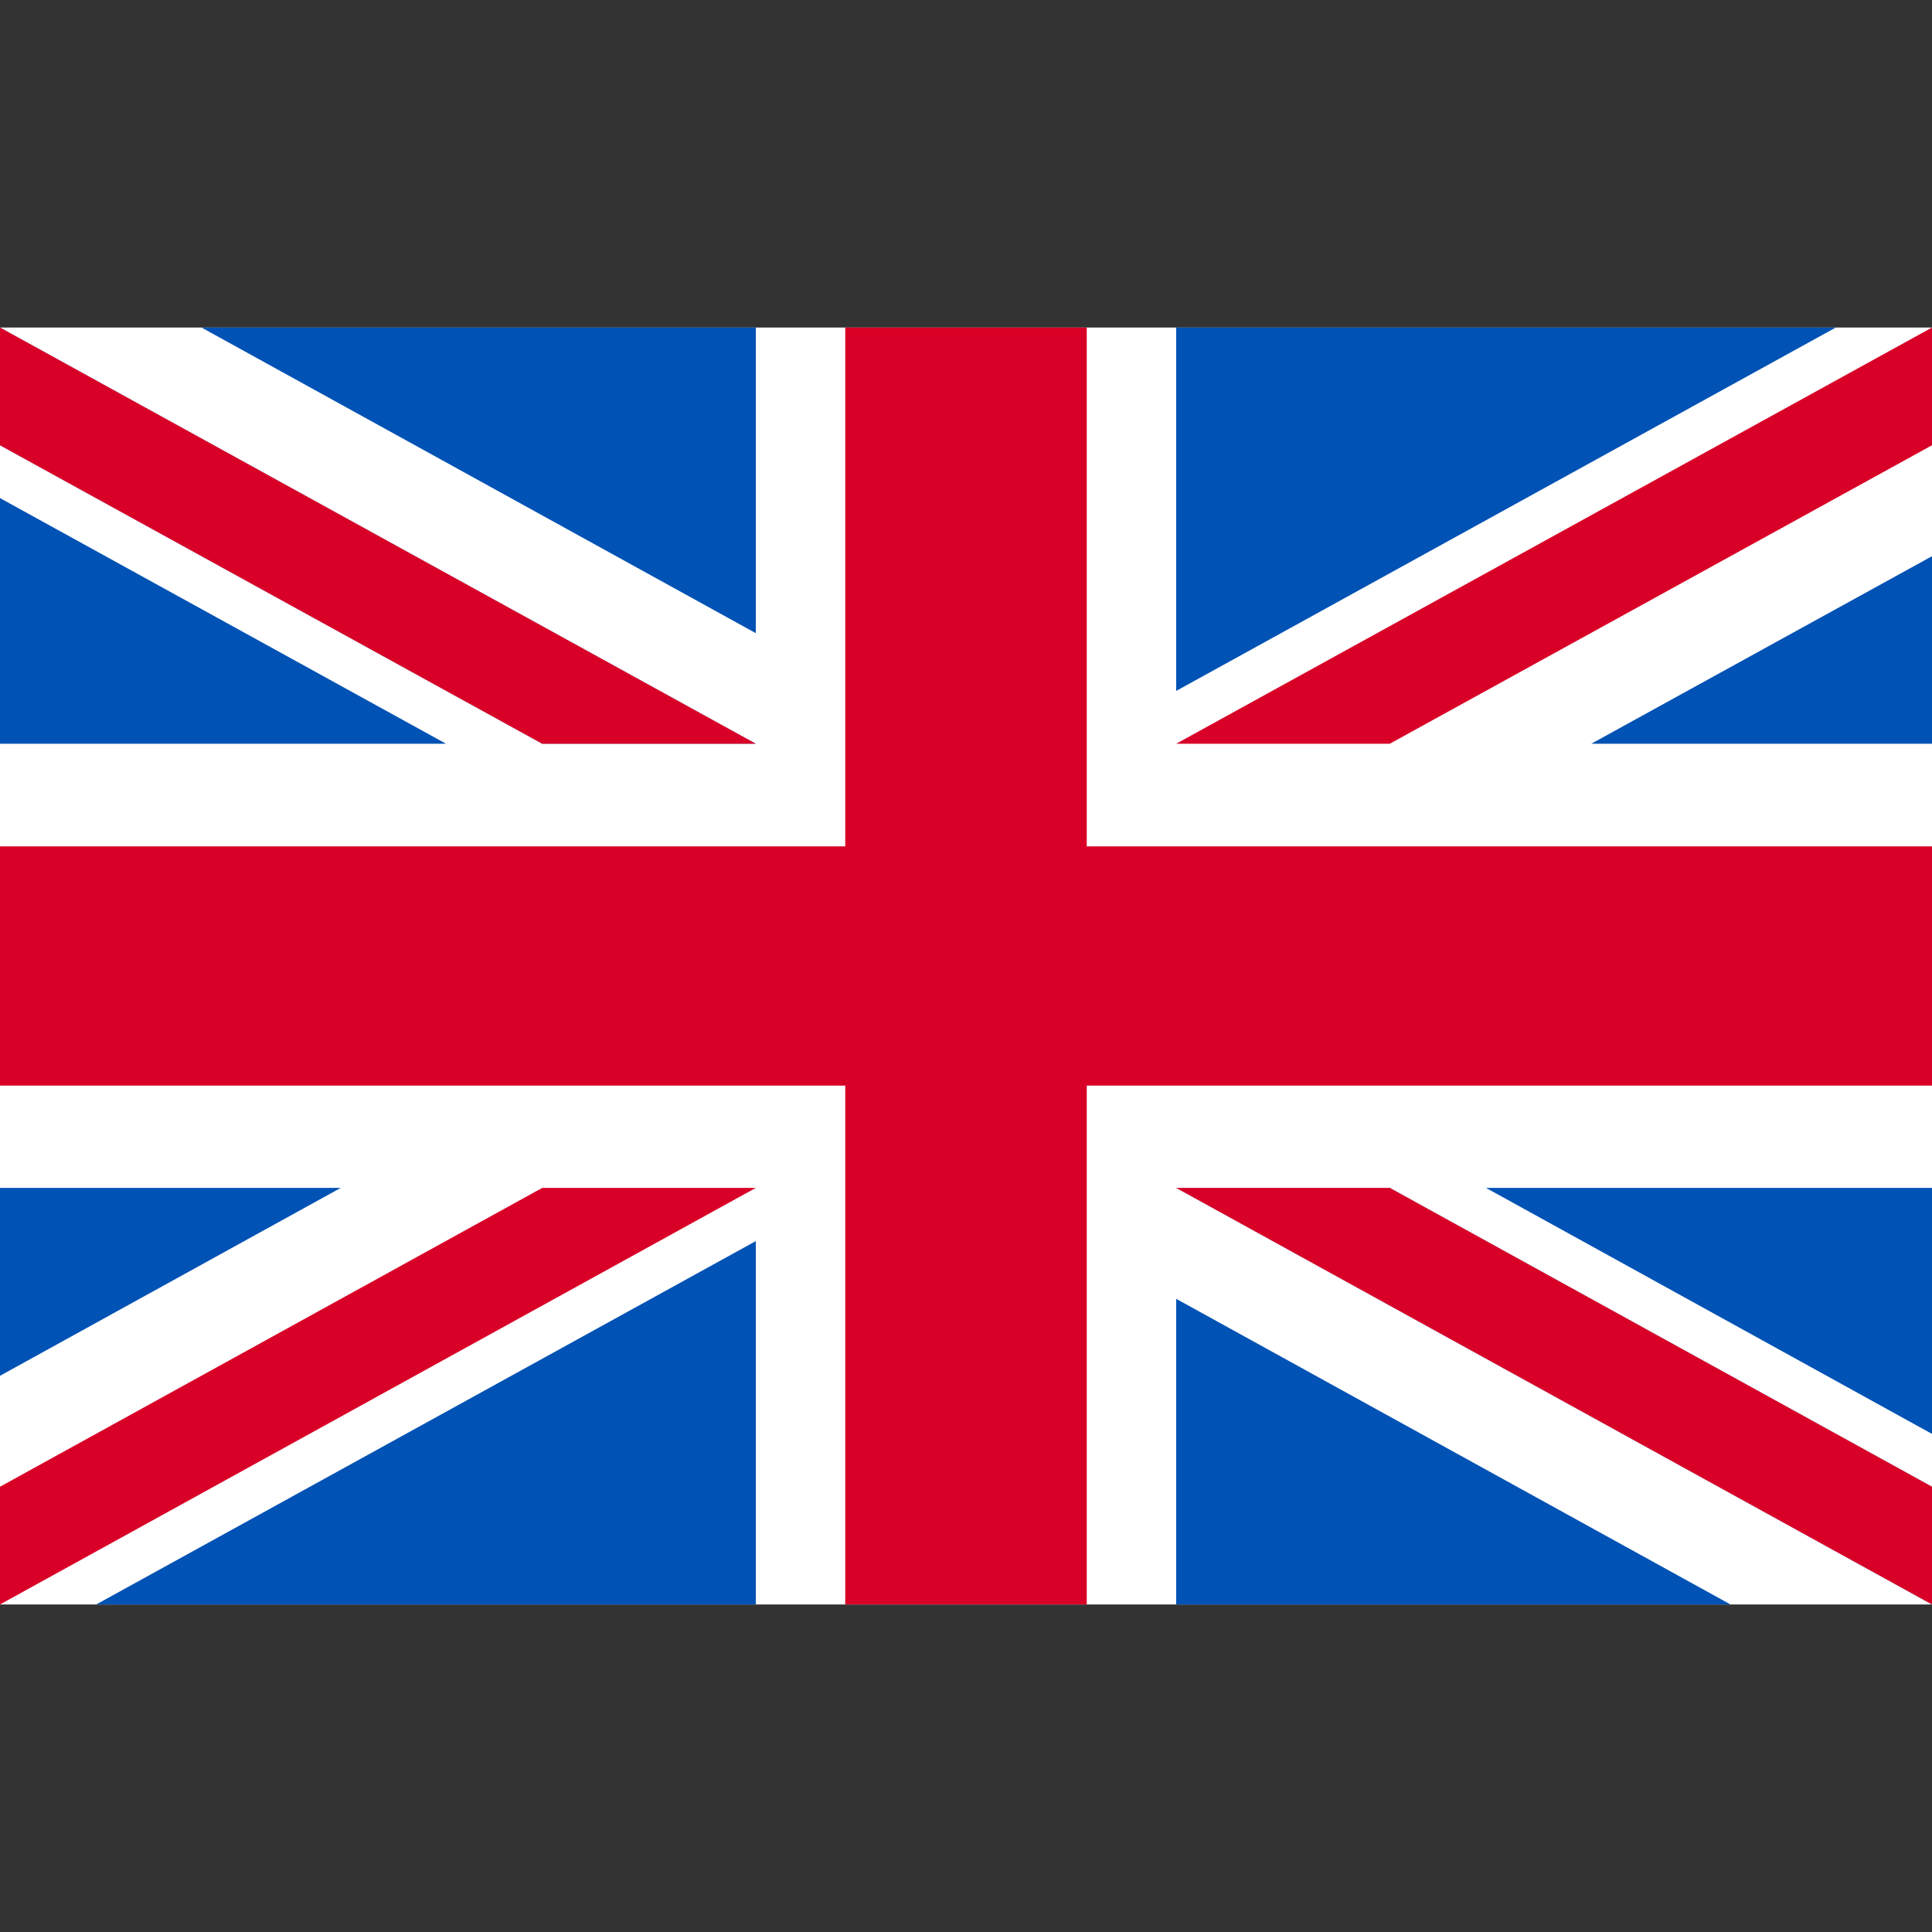 <?xml version="1.0" encoding="utf-8"?>
<!-- Generator: $$$/GeneralStr/196=Adobe Illustrator 27.6.0, SVG Export Plug-In . SVG Version: 6.00 Build 0)  -->
<svg version="1.1" id="Layer_1" xmlns="http://www.w3.org/2000/svg" xmlns:xlink="http://www.w3.org/1999/xlink" x="0px" y="0px"
	 viewBox="0 0 512 512" style="enable-background:new 0 0 512 512;" xml:space="preserve">
<rect x="0" y="0" width="512" height="512" fill="#333333" stroke="none"/>
<style type="text/css">
	.st0{display:none;}
	.st1{display:inline;}
	.st2{clip-path:url(#SVGID_00000055680467005231347040000011681315299184162475_);}
	.st3{fill:#F0F0F0;}
	.st4{fill:#D80027;}
	.st5{fill:#2E52B2;}
	.st6{fill:#FFFFFF;}
	.st7{fill:#0052B4;}
	.st8{display:none;fill:#D80027;}
</style>
<g class="st0">
	<g class="st1">
		<g>
			<defs>
				<path id="SVGID_1_" d="M473.3,425.2H38.8C17.4,425.2,0,407.7,0,386.1V125.9c0-21.6,17.4-39.1,38.8-39.1h434.4
					c21.4,0,38.8,17.5,38.8,39.1V386C512.1,407.7,494.7,425.2,473.3,425.2z"/>
			</defs>
			<clipPath id="SVGID_00000033333992953761938410000007455429355422134180_">
				<use xlink:href="#SVGID_1_"  style="overflow:visible;"/>
			</clipPath>
			<g style="clip-path:url(#SVGID_00000033333992953761938410000007455429355422134180_);">
				<rect y="86.8" class="st3" width="512" height="337.9"/>
				<g>
					<g>
						<rect y="86.8" class="st4" width="512" height="40"/>
					</g>
					<rect y="161.4" class="st4" width="512" height="40"/>
					<rect y="236" class="st4" width="512" height="40"/>
					<rect y="310.6" class="st4" width="512" height="40"/>
					<g>
						<rect y="385.2" class="st4" width="512" height="40"/>
					</g>
				</g>
				<rect y="86.8" class="st5" width="256" height="190.2"/>
				<g>
					<g>
						<g>
							<polygon class="st3" points="37.5,106.8 33.3,119.5 20,119.5 30.8,127.3 26.7,140 37.5,132.2 48.2,140 44.1,127.3 
								54.9,119.5 41.6,119.5 							"/>
						</g>
						<polygon class="st3" points="37.5,145.8 33.3,158.5 20,158.5 30.8,166.3 26.7,179 37.5,171.2 48.2,179 44.1,166.3 54.9,158.5 
							41.6,158.5 						"/>
						<polygon class="st3" points="37.5,184.8 33.3,197.5 20,197.5 30.8,205.4 26.7,218 37.5,210.2 48.2,218 44.1,205.4 54.9,197.5 
							41.6,197.5 						"/>
						<g>
							<polygon class="st3" points="37.5,223.9 33.3,236.5 20,236.5 30.8,244.4 26.7,257.1 37.5,249.2 48.2,257.1 44.1,244.4 
								54.9,236.5 41.6,236.5 							"/>
						</g>
					</g>
					<g>
						<polygon class="st3" points="97.8,106.8 93.7,119.5 80.4,119.5 91.2,127.3 87,140 97.8,132.2 108.6,140 104.5,127.3 
							115.3,119.5 101.9,119.5 						"/>
						<polygon class="st3" points="97.8,145.8 93.7,158.5 80.4,158.5 91.2,166.3 87,179 97.8,171.2 108.6,179 104.5,166.3 
							115.3,158.5 101.9,158.5 						"/>
						<polygon class="st3" points="97.8,184.8 93.7,197.5 80.4,197.5 91.2,205.4 87,218 97.8,210.2 108.6,218 104.5,205.4 
							115.3,197.5 101.9,197.5 						"/>
						<polygon class="st3" points="97.8,223.9 93.7,236.5 80.4,236.5 91.2,244.4 87,257.1 97.8,249.2 108.6,257.1 104.5,244.4 
							115.3,236.5 101.9,236.5 						"/>
					</g>
					<g>
						<polygon class="st3" points="158.2,106.8 154.1,119.5 140.7,119.5 151.5,127.3 147.4,140 158.2,132.2 169,140 164.9,127.3 
							175.7,119.5 162.3,119.5 						"/>
						<polygon class="st3" points="158.2,145.8 154.1,158.5 140.7,158.5 151.5,166.3 147.4,179 158.2,171.2 169,179 164.9,166.3 
							175.7,158.5 162.3,158.5 						"/>
						<polygon class="st3" points="158.2,184.8 154.1,197.5 140.7,197.5 151.5,205.4 147.4,218 158.2,210.2 169,218 164.9,205.4 
							175.7,197.5 162.3,197.5 						"/>
						<polygon class="st3" points="158.2,223.9 154.1,236.5 140.7,236.5 151.5,244.4 147.4,257.1 158.2,249.2 169,257.1 
							164.9,244.4 175.7,236.5 162.3,236.5 						"/>
					</g>
					<g>
						<g>
							<polygon class="st3" points="218.6,106.8 214.5,119.5 201.1,119.5 211.9,127.3 207.8,140 218.6,132.2 229.4,140 225.2,127.3 
								236,119.5 222.7,119.5 							"/>
						</g>
						<polygon class="st3" points="218.6,145.8 214.5,158.5 201.1,158.5 211.9,166.3 207.8,179 218.6,171.2 229.4,179 225.2,166.3 
							236,158.5 222.7,158.5 						"/>
						<polygon class="st3" points="218.6,184.8 214.5,197.5 201.1,197.5 211.9,205.4 207.8,218 218.6,210.2 229.4,218 225.2,205.4 
							236,197.5 222.7,197.5 						"/>
						<g>
							<polygon class="st3" points="218.6,223.9 214.5,236.5 201.1,236.5 211.9,244.4 207.8,257.1 218.6,249.2 229.4,257.1 
								225.2,244.4 236,236.5 222.7,236.5 							"/>
						</g>
					</g>
				</g>
			</g>
		</g>
	</g>
</g>
<g>
	<g>
	</g>
</g>
<g>
	<rect y="86.8" class="st6" width="512" height="338.4"/>
	<polygon class="st4" points="288,86.8 224,86.8 224,224.3 0,224.3 0,287.7 224,287.7 224,425.2 288,425.2 288,287.7 512,287.7 
		512,224.3 288,224.3 	"/>
	<g>
		<polygon class="st7" points="393.8,314.8 512,380 512,314.8 		"/>
		<polygon class="st7" points="311.7,314.8 512,425.2 512,394 368.3,314.8 		"/>
		<polygon class="st7" points="458.6,425.2 311.7,344.2 311.7,425.2 		"/>
	</g>
	<polygon class="st3" points="311.7,314.8 512,425.2 512,394 368.3,314.8 	"/>
	<polygon class="st4" points="311.7,314.8 512,425.2 512,394 368.3,314.8 	"/>
	<g>
		<polygon class="st7" points="90.3,314.8 0,364.6 0,314.8 		"/>
		<polygon class="st7" points="200.3,328.9 200.3,425.2 25.5,425.2 		"/>
	</g>
	<polygon class="st8" points="143.7,314.8 0,394 0,425.2 0,425.2 200.3,314.8 	"/>
	<g>
		<polygon class="st7" points="118.2,197.1 0,132 0,197.1 		"/>
		<polygon class="st7" points="200.3,197.1 0,86.8 0,118 143.7,197.1 		"/>
		<polygon class="st7" points="53.4,86.8 200.3,167.8 200.3,86.8 		"/>
	</g>
	<polygon class="st3" points="200.3,197.1 0,86.8 0,118 143.7,197.1 	"/>
	<polygon class="st4" points="200.3,197.1 0,86.8 0,118 143.7,197.1 	"/>
	<g>
		<polygon class="st7" points="421.7,197.1 512,147.4 512,197.1 		"/>
		<polygon class="st7" points="311.7,183.1 311.7,86.8 486.5,86.8 		"/>
	</g>
	<polygon class="st8" points="368.3,197.1 512,118 512,86.8 512,86.8 311.7,197.1 	"/>
	<polygon class="st4" points="143.7,314.8 0,394 0,425.2 200.3,314.8 	"/>
	<polygon class="st4" points="368.3,197.1 512,118 512,86.8 311.7,197.1 	"/>
</g>
</svg>
